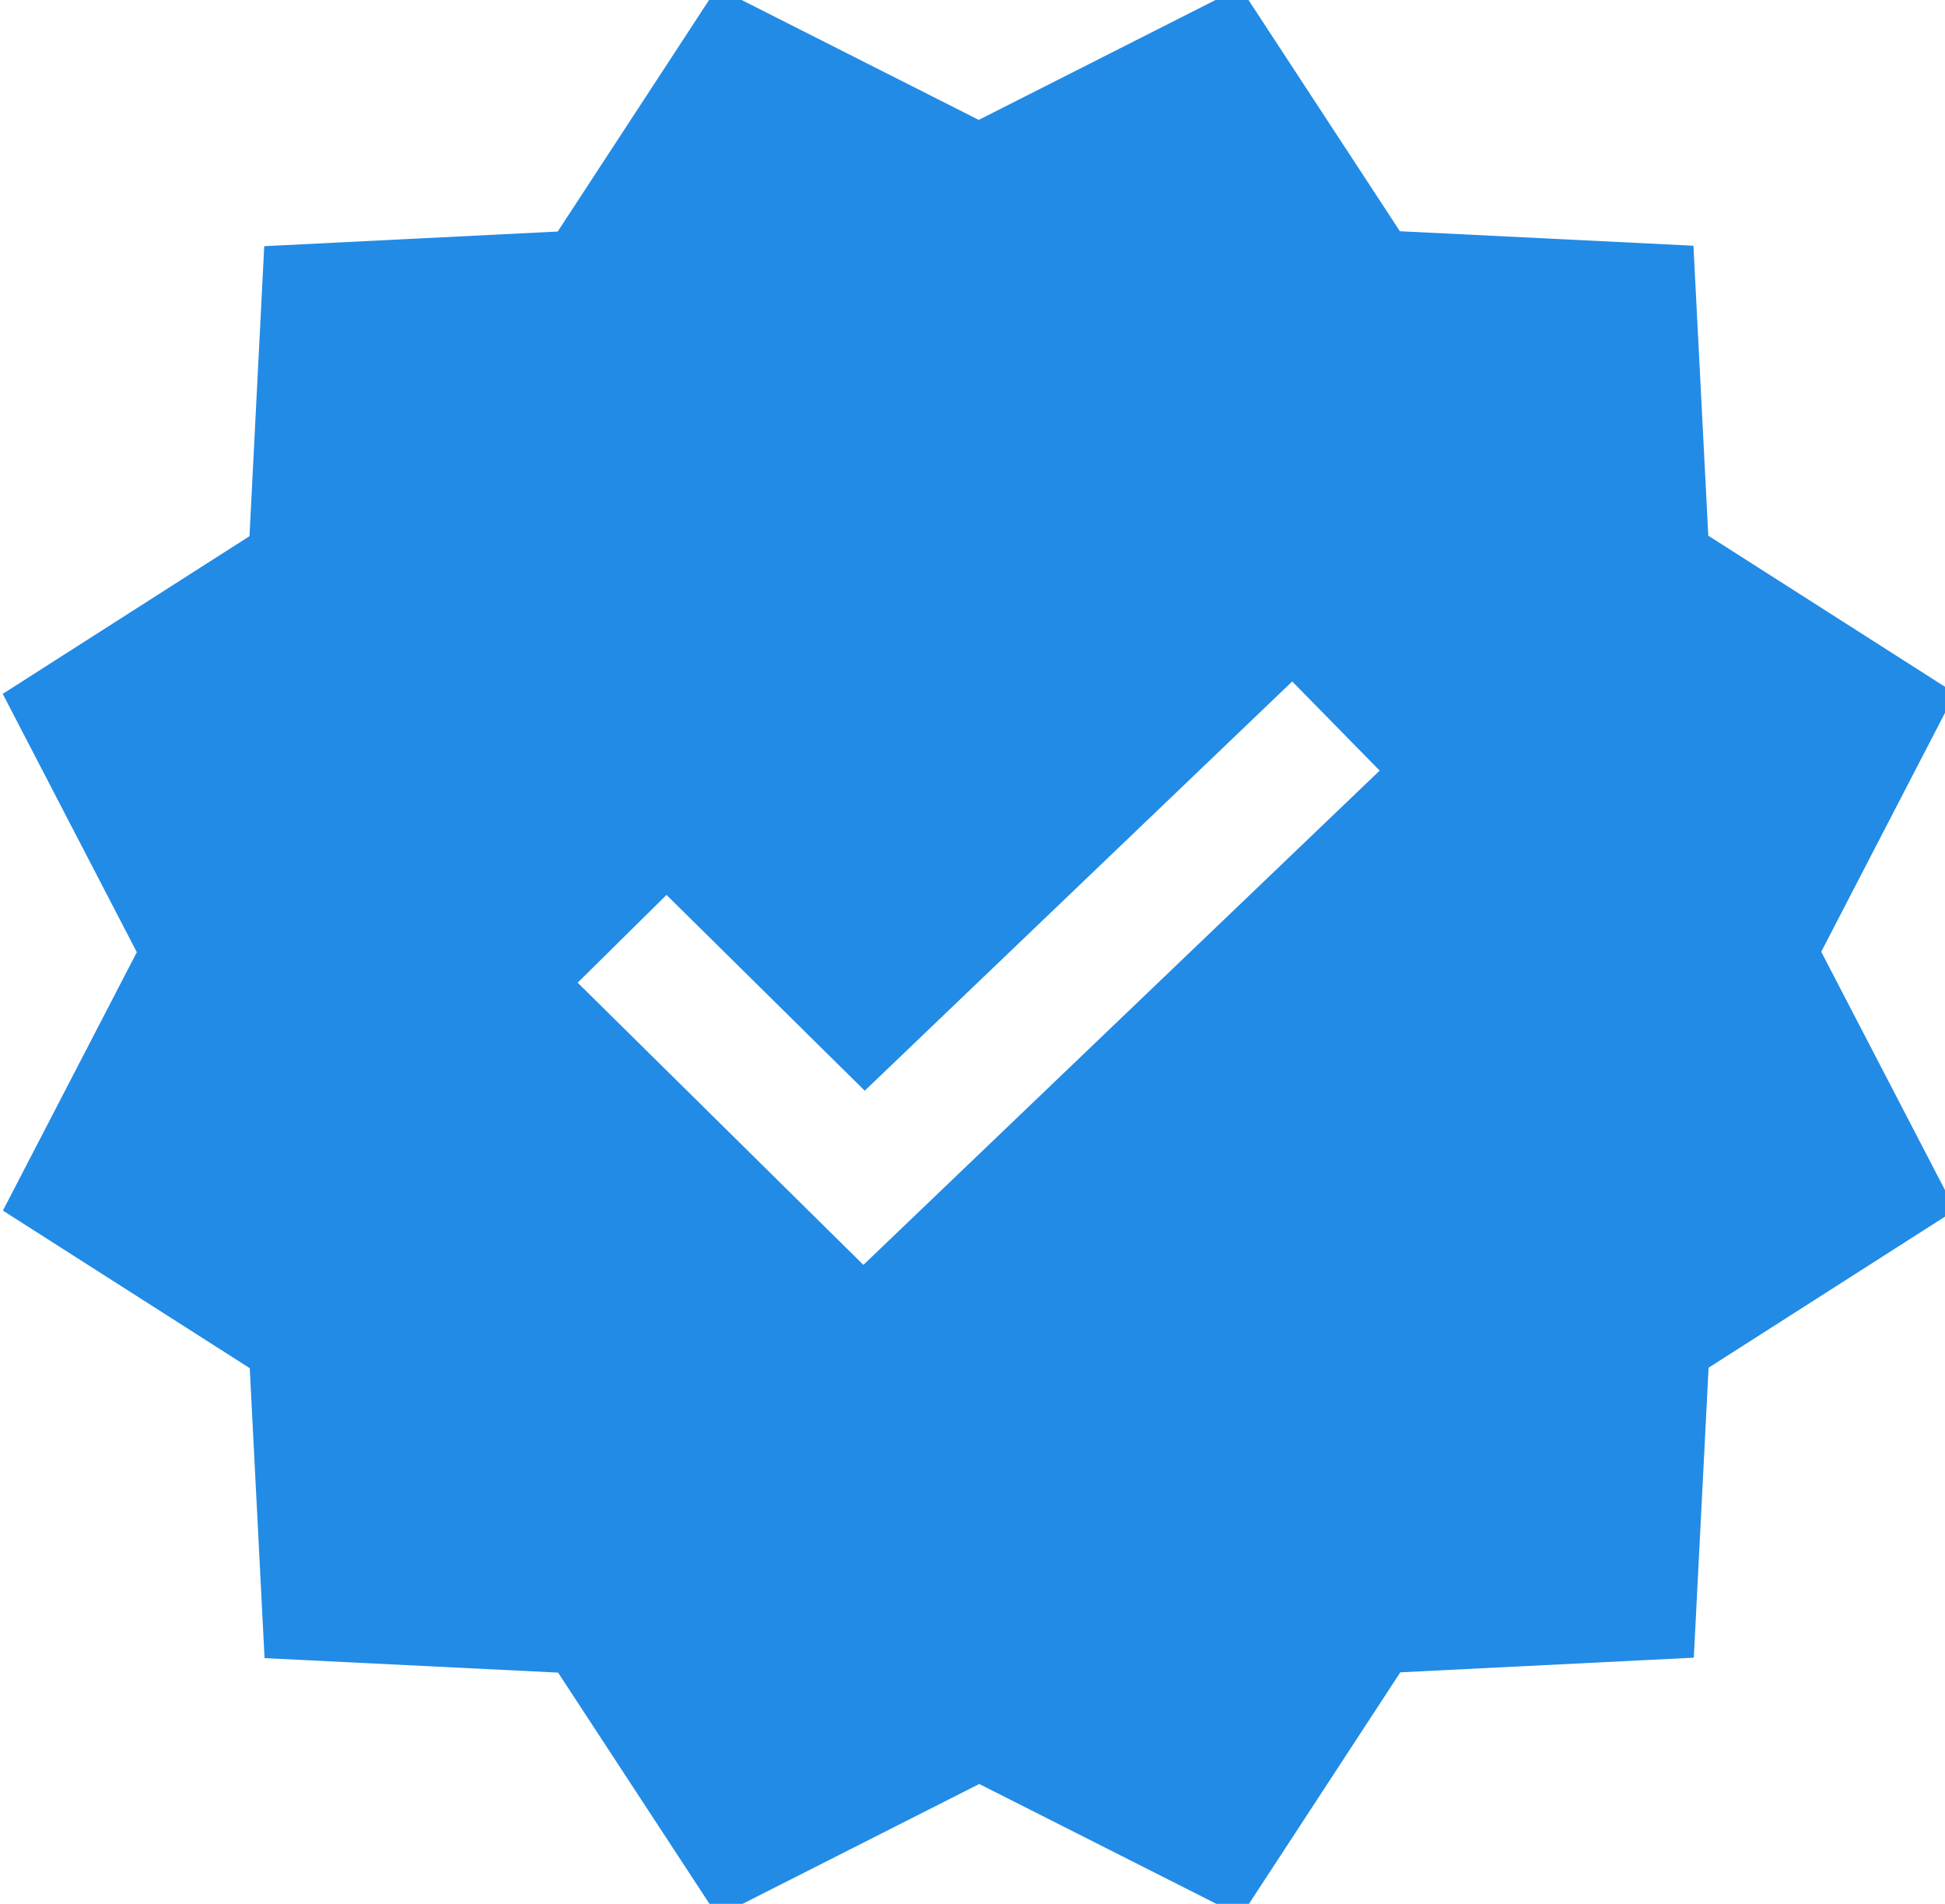 <svg xmlns="http://www.w3.org/2000/svg" width="47" height="46" fill="none"><g clip-path="url(#a)"><path fill="#228BE6" d="m44.01 22.995 3.235-6.245-5.965-3.807-.359-7.006-7.093-.35-3.857-5.89-6.32 3.2L17.33-.299l-3.853 5.893-7.092.354-.356 7.007-5.963 3.81 3.24 6.242L.07 29.25l5.965 3.807.358 7.006 7.093.35 3.857 5.891 6.32-3.2 6.322 3.195 3.853-5.893 7.092-.354.357-7.006 5.963-3.81-3.241-6.24Zm-23.146 7.567-6.905-6.819 2.147-2.12 4.79 4.73 10.33-9.888 2.113 2.154-12.476 11.943Z"/></g><defs><clipPath id="a"><path fill="#fff" d="M0 0h47v46H0z"/></clipPath></defs></svg>
